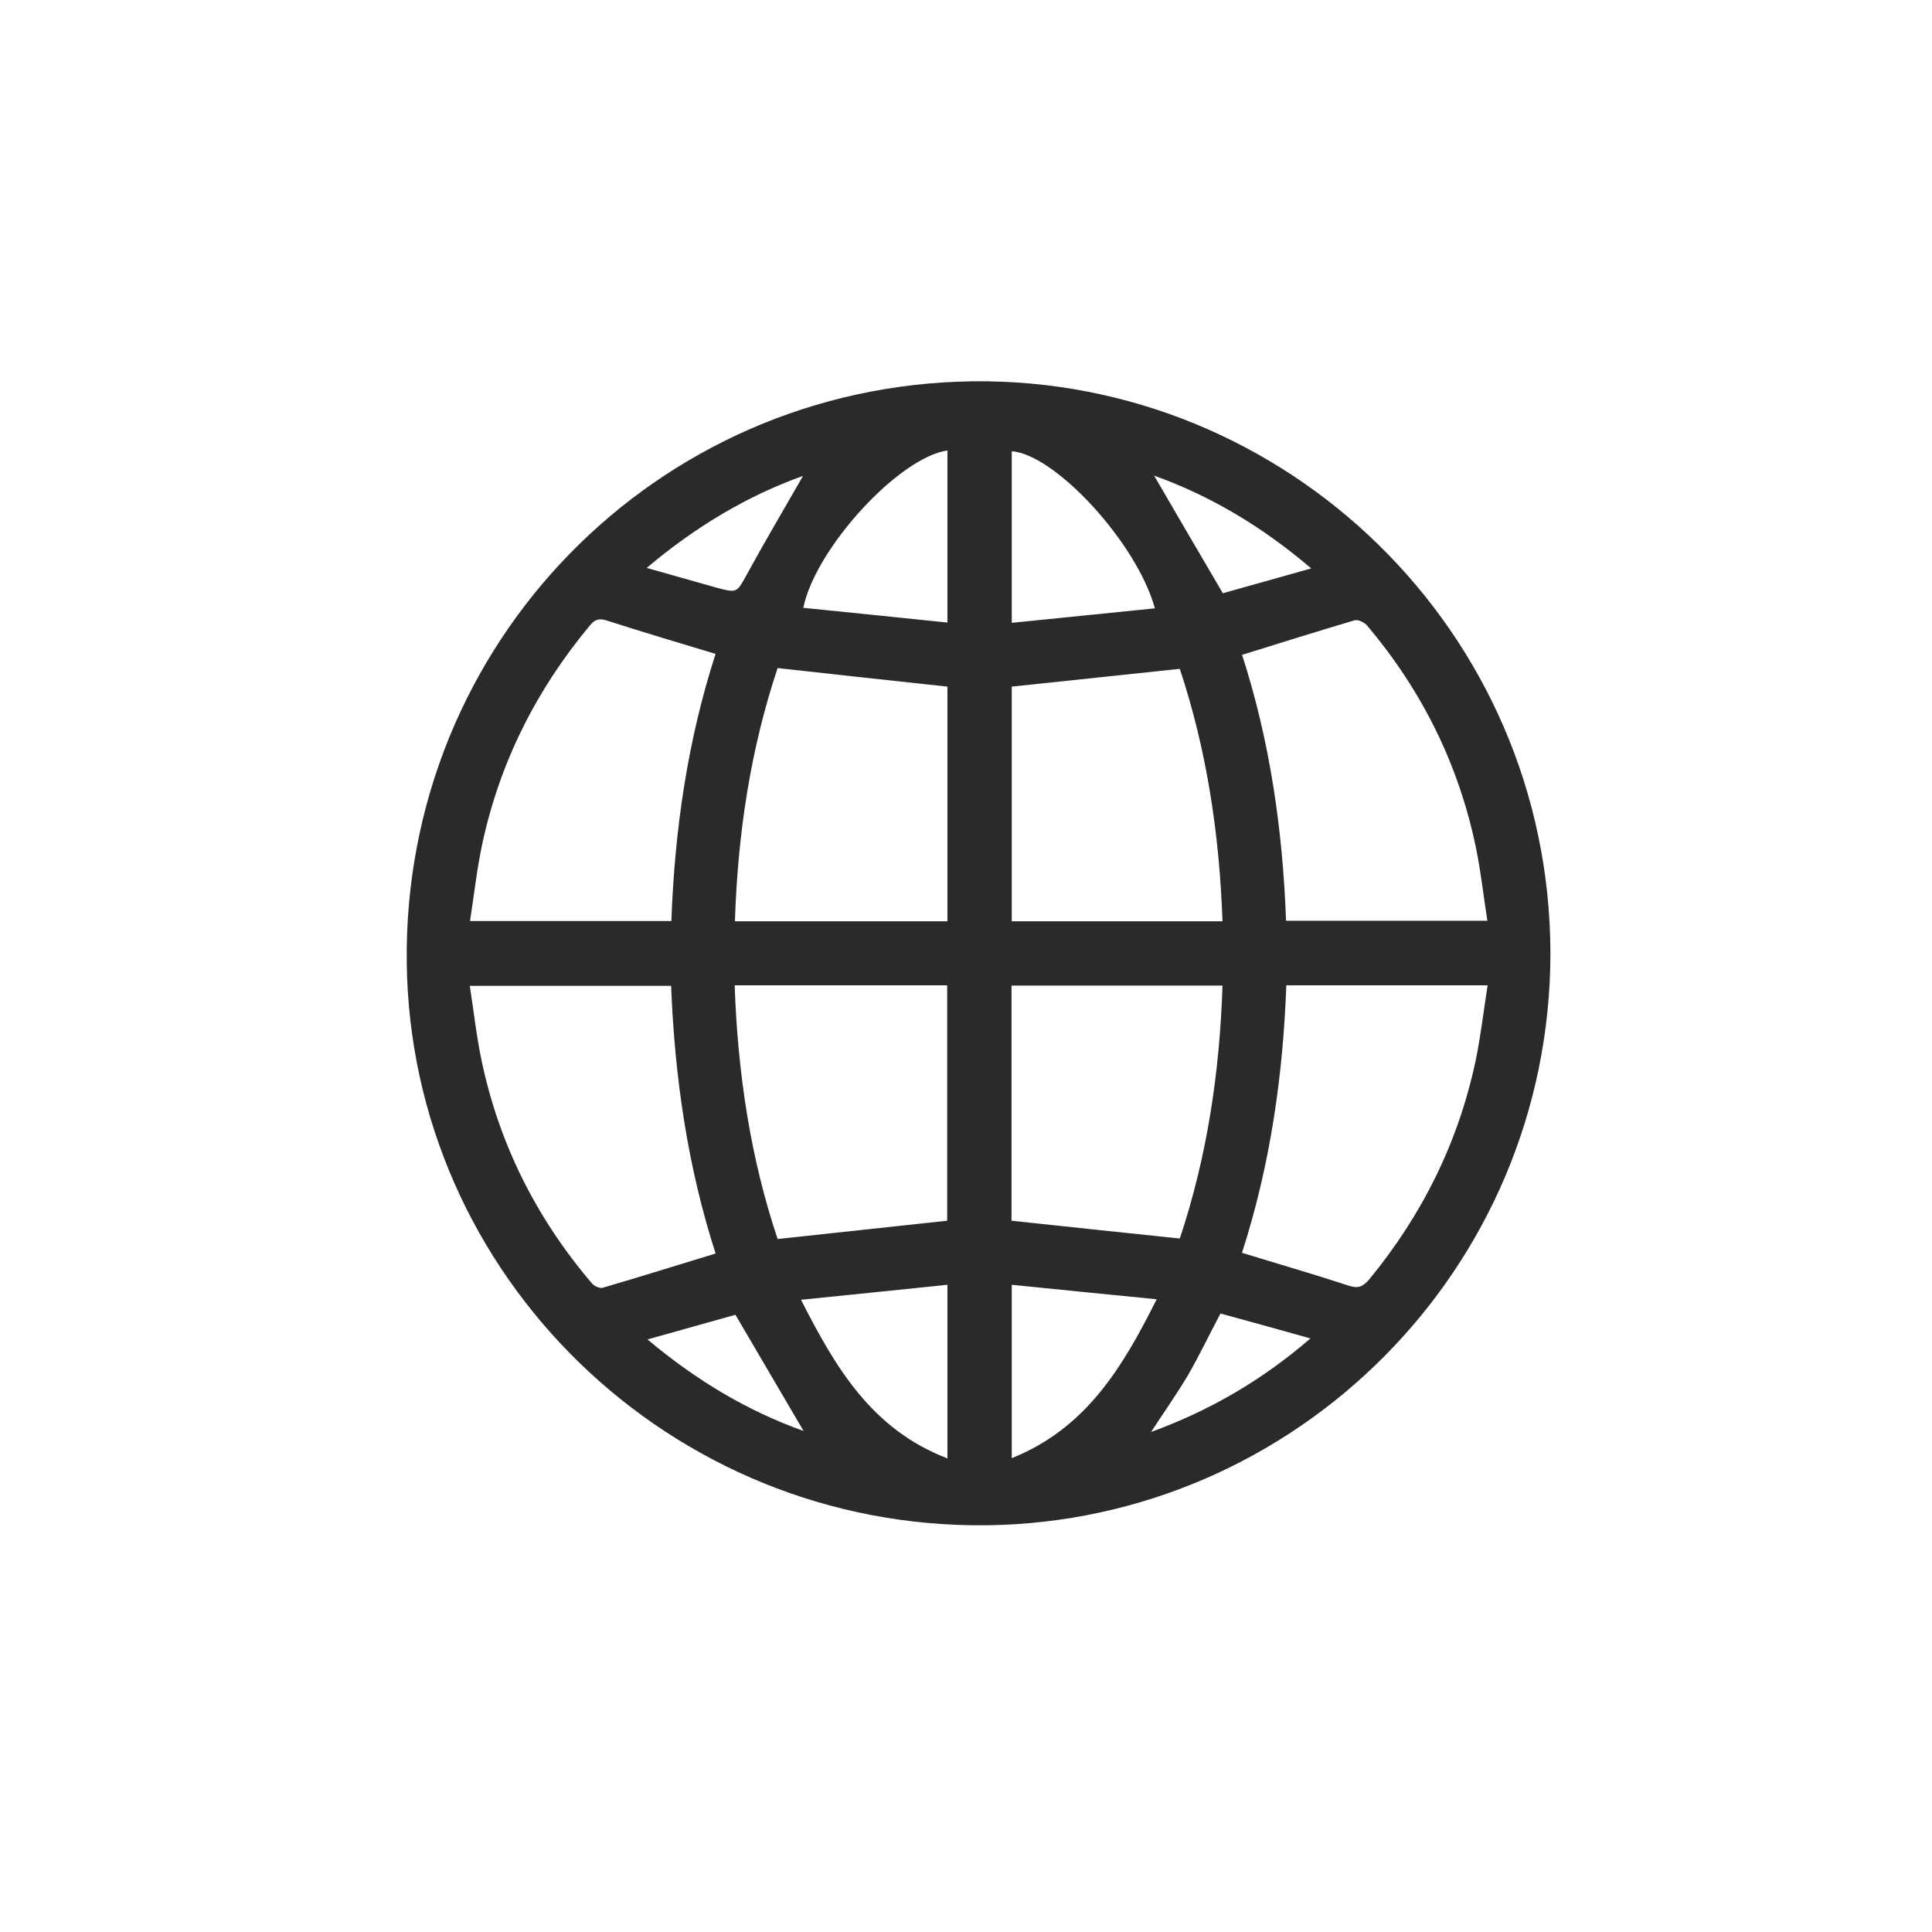 <svg width="76" height="76" viewBox="0 0 76 76" fill="none" xmlns="http://www.w3.org/2000/svg">
<g clip-path="url(#clip0_201_24)">
<path d="M60.99 37.51C60.97 49.94 50.96 59.85 38.82 60C26.39 60.15 16.14 50.21 16 37.85C15.86 25.33 25.8 15.16 38.26 15C50.55 14.85 60.97 24.79 60.99 37.51ZM28.15 49.31C27.05 45.9 26.54 42.37 26.4 38.78H18.48C18.64 39.79 18.74 40.75 18.94 41.7C19.63 45 21.1 47.92 23.28 50.48C23.37 50.59 23.59 50.69 23.7 50.66C25.17 50.23 26.64 49.77 28.15 49.31ZM28.14 25.72C26.68 25.28 25.27 24.86 23.87 24.41C23.55 24.31 23.4 24.37 23.2 24.61C21.1 27.13 19.66 29.99 18.97 33.2C18.76 34.19 18.65 35.19 18.49 36.23H26.41C26.54 32.63 27.05 29.12 28.15 25.72H28.14ZM48.85 49.28C50.28 49.72 51.67 50.12 53.04 50.57C53.42 50.7 53.61 50.62 53.86 50.33C55.95 47.79 57.37 44.93 58.05 41.71C58.25 40.75 58.36 39.77 58.52 38.76H50.6C50.47 42.35 49.96 45.86 48.86 49.27L48.85 49.28ZM48.86 25.76C49.96 29.16 50.46 32.66 50.59 36.22H58.51C58.35 35.21 58.25 34.25 58.05 33.3C57.37 30.05 55.93 27.16 53.79 24.62C53.68 24.49 53.43 24.36 53.29 24.4C51.83 24.83 50.38 25.29 48.86 25.76ZM37.27 38.76H28.9C29.02 42.21 29.52 45.55 30.59 48.74C32.84 48.5 35.03 48.26 37.26 48.02V38.75L37.27 38.76ZM37.27 36.24V27.01C35.04 26.77 32.83 26.53 30.59 26.28C29.52 29.48 29.02 32.81 28.91 36.24H37.28H37.27ZM39.79 48.02C42.02 48.26 44.2 48.49 46.41 48.72C47.48 45.52 47.98 42.19 48.09 38.77H39.79V48.01V48.02ZM46.42 26.31C44.17 26.55 42 26.78 39.8 27.01V36.24H48.09C47.97 32.82 47.47 29.5 46.41 26.31H46.42ZM37.27 17.72C35.37 17.99 32.08 21.56 31.6 23.91C33.48 24.1 35.36 24.29 37.27 24.49V17.72ZM37.27 57.37V50.54C35.35 50.74 33.48 50.93 31.51 51.13C32.87 53.81 34.3 56.23 37.27 57.37ZM39.8 24.5C41.71 24.31 43.56 24.12 45.43 23.93C44.73 21.37 41.52 17.88 39.8 17.75V24.5ZM39.8 57.36C42.72 56.19 44.16 53.79 45.5 51.11C43.55 50.92 41.69 50.73 39.8 50.54V57.36ZM48.09 23.34C49.17 23.04 50.33 22.71 51.58 22.36C49.66 20.72 47.61 19.5 45.4 18.71C46.27 20.21 47.16 21.73 48.1 23.33L48.09 23.34ZM25.44 22.34C26.41 22.61 27.29 22.87 28.16 23.11C29.02 23.34 28.98 23.32 29.4 22.56C30.11 21.26 30.87 19.98 31.59 18.72C29.41 19.5 27.37 20.71 25.44 22.34ZM48.01 51.67C47.55 52.54 47.17 53.34 46.73 54.1C46.29 54.84 45.79 55.55 45.28 56.33C47.61 55.48 49.65 54.29 51.55 52.65C50.3 52.3 49.15 51.98 48.01 51.67ZM28.93 51.72C27.86 52.02 26.71 52.34 25.47 52.69C27.4 54.31 29.42 55.51 31.61 56.29C30.75 54.82 29.87 53.32 28.93 51.72Z" fill="#2A2A2A"/>
</g>
<defs>
<clipPath id="clip0_201_24">
<rect width="44.99" height="45" fill="white" transform="translate(16 15)"/>
</clipPath>
</defs>
</svg>

